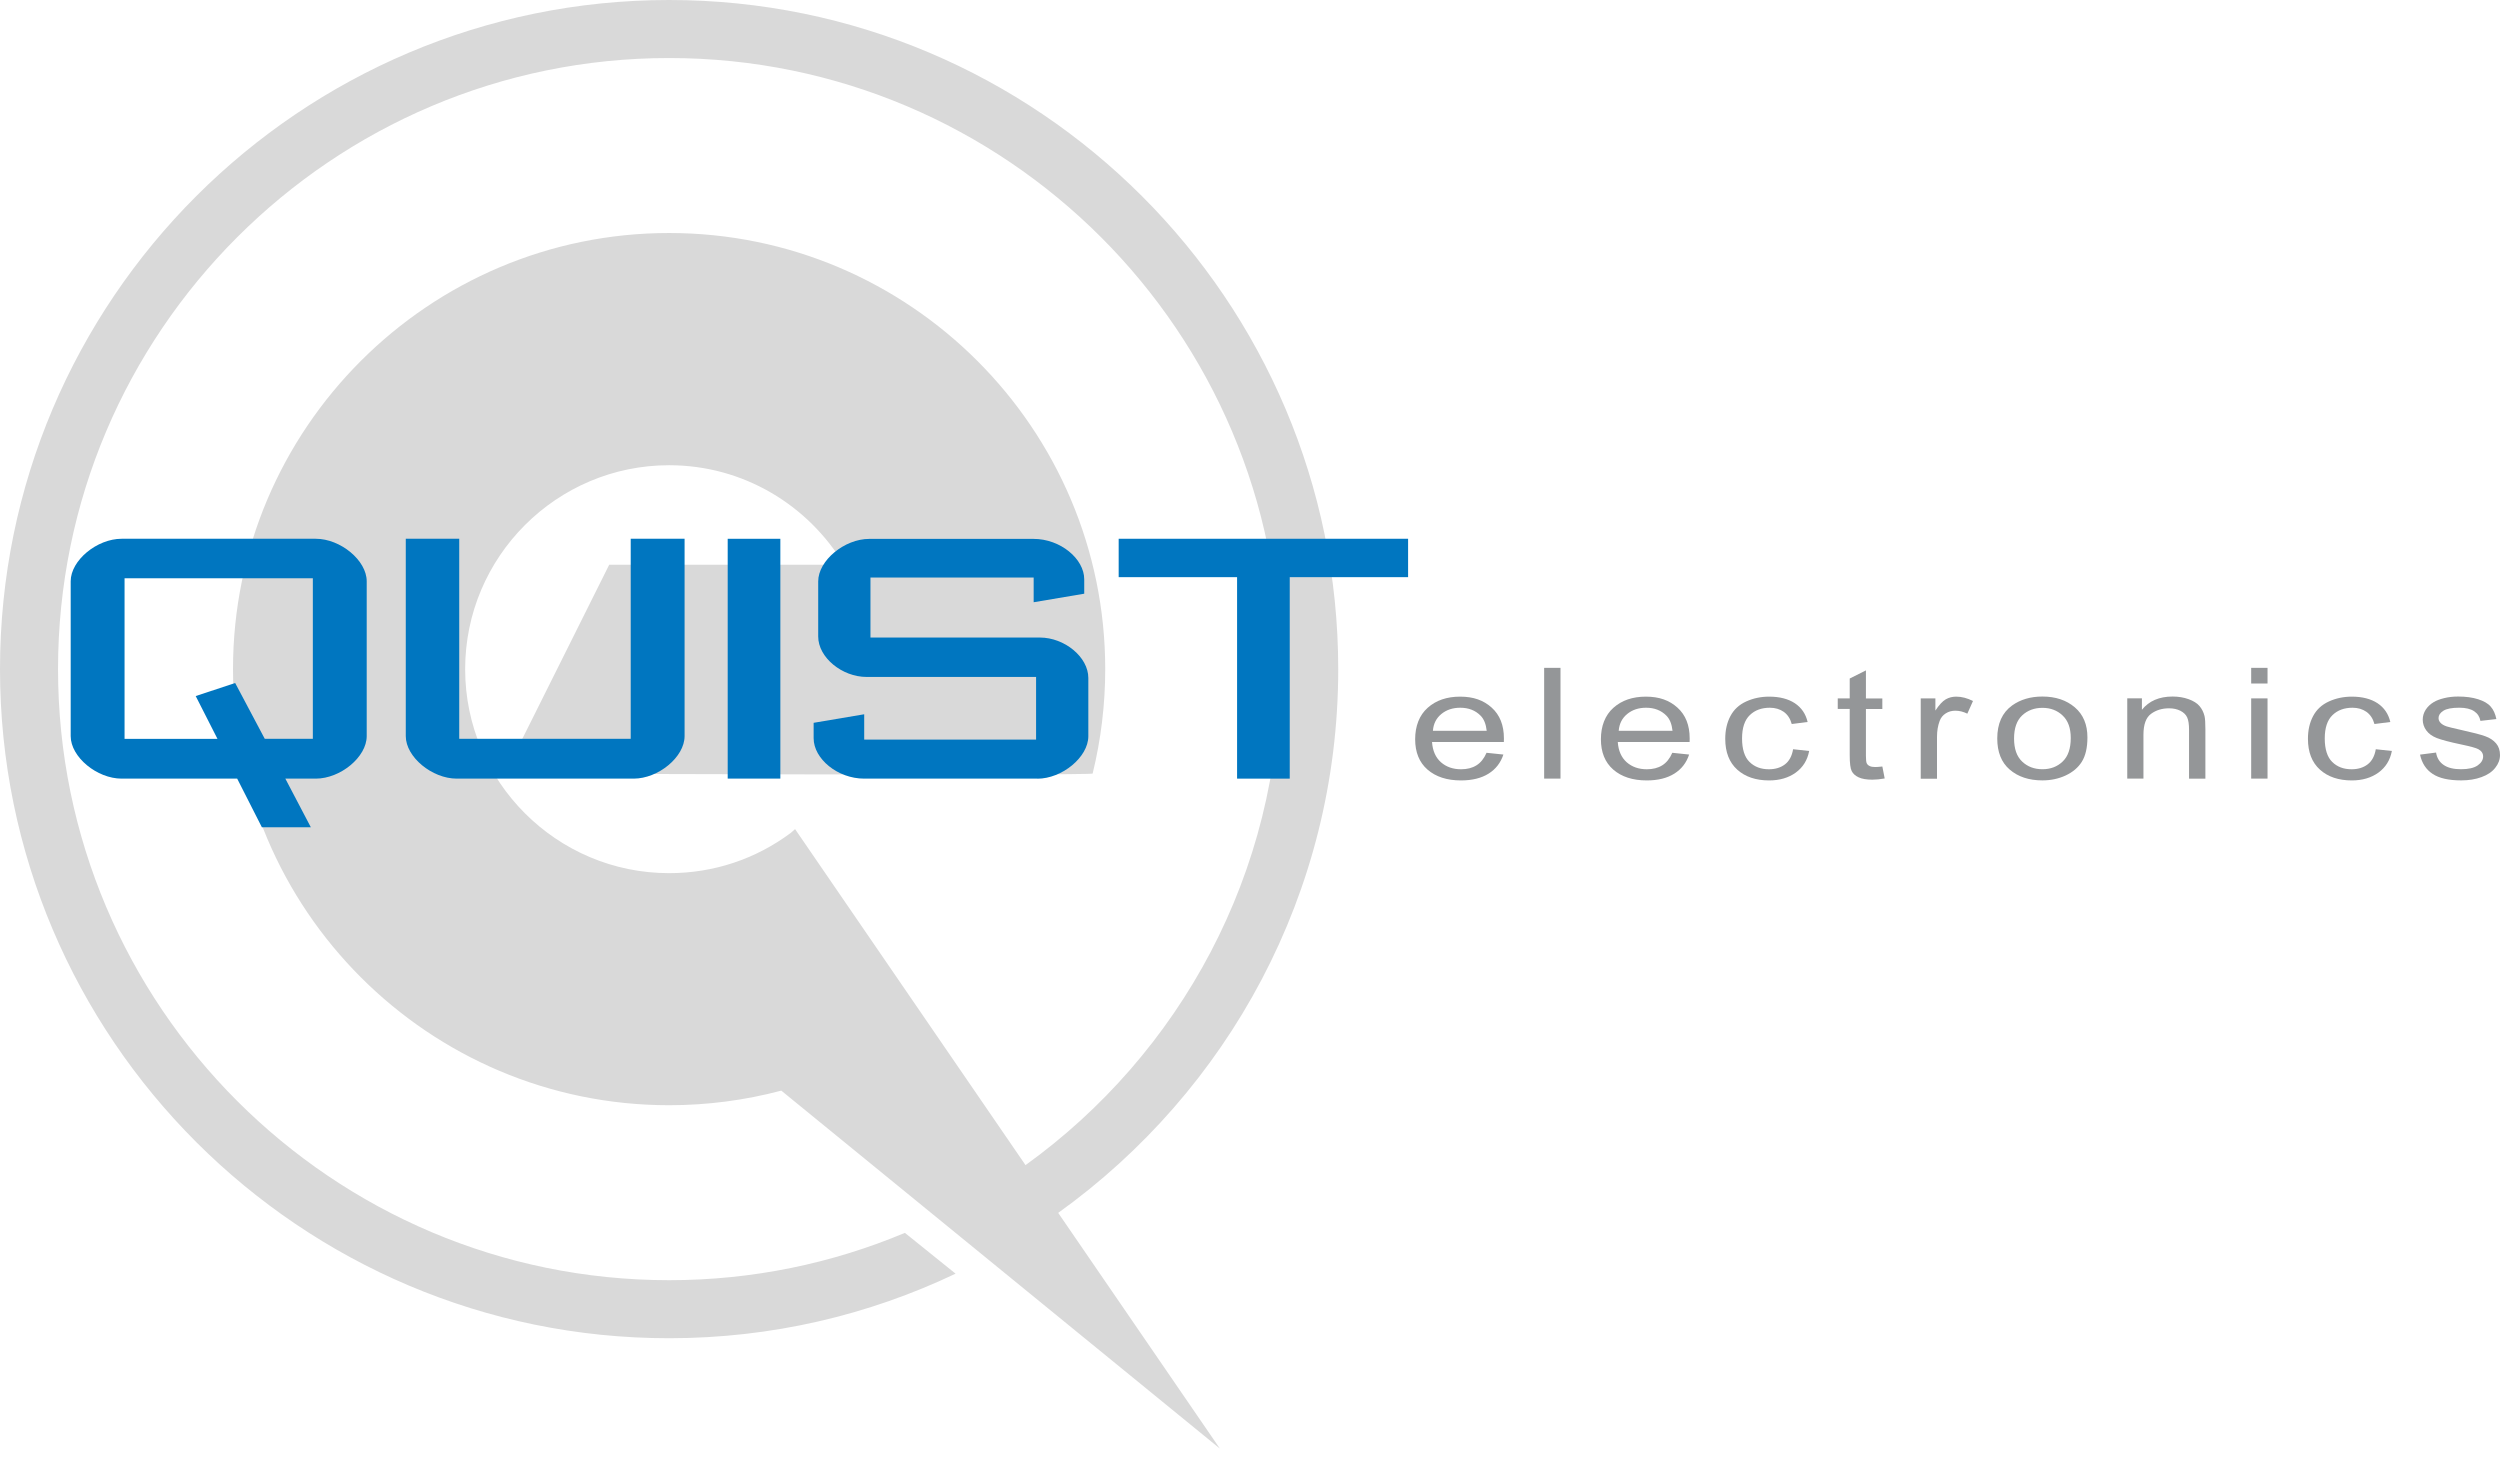 <svg xmlns="http://www.w3.org/2000/svg" width="192" height="112" viewBox="0 0 192 112" fill="none"><path d="M38.781 59.409C38.781 59.409 83.874 59.574 83.915 59.409C84.555 56.795 84.881 54.11 84.881 51.388C84.881 32.919 69.857 17.895 51.388 17.895C32.919 17.895 17.895 32.919 17.895 51.388C17.895 69.857 32.919 84.881 51.388 84.881C54.337 84.881 57.219 84.498 60.003 83.76L93.686 111.251L81.27 93.149C94.28 83.817 102.776 68.581 102.776 51.388C102.776 23.055 79.726 0 51.388 0C23.05 0 0 23.05 0 51.388C0 79.726 23.05 102.776 51.388 102.776C59.259 102.776 66.717 100.994 73.389 97.818L69.495 94.683C63.923 97.023 57.803 98.319 51.388 98.319C25.508 98.319 4.457 77.268 4.457 51.388C4.457 25.508 25.508 4.457 51.388 4.457C77.268 4.457 98.319 25.508 98.319 51.388C98.319 67.058 90.598 80.956 78.76 89.482L61.061 63.675L60.736 63.964C58.019 65.988 54.791 67.058 51.388 67.058C42.748 67.058 35.724 60.028 35.724 51.393C35.724 42.758 42.753 35.729 51.388 35.729C57.095 35.729 62.079 38.802 64.821 43.373H46.786L38.781 59.414" fill="#D9D9D9"></path><path d="M24.249 59.799H21.914L23.872 63.533H20.112L18.216 59.799H9.344C7.448 59.799 5.429 58.141 5.429 56.535V44.641C5.429 43.035 7.448 41.377 9.344 41.377H24.249C26.144 41.377 28.163 43.035 28.163 44.641V56.535C28.163 58.141 26.144 59.799 24.249 59.799ZM24.026 44.409H9.566V56.747H16.703L15.03 53.457L18.061 52.455L20.334 56.742H24.026V44.403V44.409Z" fill="#0076C0"></path><path d="M48.656 59.799H35.078C33.183 59.799 31.164 58.141 31.164 56.535V41.377H35.269V56.742H48.439V41.377H52.576V56.535C52.576 58.141 50.557 59.799 48.661 59.799H48.656Z" fill="#0076C0"></path><path d="M55.887 59.796V41.379H59.931V59.796H55.887Z" fill="#0076C0"></path><path d="M79.664 59.799H66.371C64.32 59.799 62.487 58.27 62.487 56.695V55.512L66.371 54.856V56.803H79.571V51.99H66.562C64.666 51.99 62.838 50.492 62.838 48.886V44.651C62.838 43.045 64.857 41.387 66.753 41.387H79.385C81.436 41.387 83.269 42.915 83.269 44.491V45.596L79.385 46.252V44.356H66.851V48.963H79.861C81.756 48.963 83.584 50.461 83.584 52.067V56.54C83.584 58.146 81.565 59.804 79.669 59.804L79.664 59.799Z" fill="#0076C0"></path><path d="M99.052 44.326V59.799H95.008V44.326H85.914V41.377H108.142V44.326H99.047H99.052Z" fill="#0076C0"></path><path d="M114.164 57.814L115.46 57.949C115.253 58.579 114.876 59.069 114.324 59.415C113.771 59.761 113.064 59.937 112.206 59.937C111.127 59.937 110.27 59.658 109.634 59.106C108.999 58.553 108.684 57.773 108.684 56.771C108.684 55.769 109.004 54.927 109.645 54.359C110.285 53.786 111.117 53.502 112.139 53.502C113.162 53.502 113.936 53.781 114.561 54.344C115.186 54.907 115.501 55.692 115.501 56.709C115.501 56.771 115.501 56.864 115.496 56.988H109.98C110.027 57.665 110.259 58.181 110.667 58.543C111.08 58.904 111.597 59.08 112.212 59.08C112.671 59.08 113.064 58.982 113.389 58.78C113.714 58.579 113.973 58.259 114.164 57.82V57.814ZM110.048 56.126H114.179C114.122 55.609 113.967 55.217 113.704 54.958C113.306 54.556 112.785 54.354 112.15 54.354C111.571 54.354 111.091 54.514 110.698 54.834C110.306 55.155 110.089 55.583 110.048 56.12V56.126Z" fill="#949698"></path><path d="M118.591 59.797V51.291H119.846V59.797H118.591Z" fill="#949698"></path><path d="M128.429 57.814L129.726 57.949C129.519 58.579 129.142 59.069 128.589 59.415C128.037 59.761 127.329 59.937 126.472 59.937C125.393 59.937 124.535 59.658 123.9 59.106C123.265 58.553 122.95 57.773 122.95 56.771C122.95 55.769 123.27 54.927 123.91 54.359C124.551 53.786 125.382 53.502 126.405 53.502C127.427 53.502 128.202 53.781 128.827 54.344C129.452 54.907 129.767 55.692 129.767 56.709C129.767 56.771 129.767 56.864 129.762 56.988H124.246C124.292 57.665 124.525 58.181 124.933 58.543C125.346 58.904 125.863 59.08 126.477 59.08C126.937 59.08 127.329 58.982 127.655 58.78C127.98 58.579 128.238 58.259 128.429 57.82V57.814ZM124.318 56.126H128.45C128.393 55.609 128.238 55.217 127.975 54.958C127.577 54.556 127.056 54.354 126.42 54.354C125.842 54.354 125.362 54.514 124.969 54.834C124.577 55.155 124.36 55.583 124.318 56.12V56.126Z" fill="#949698"></path><path d="M137.71 57.541L138.944 57.675C138.81 58.383 138.464 58.935 137.911 59.338C137.358 59.736 136.677 59.937 135.866 59.937C134.854 59.937 134.038 59.663 133.423 59.111C132.808 58.558 132.499 57.768 132.499 56.74C132.499 56.074 132.633 55.49 132.896 54.995C133.16 54.494 133.562 54.122 134.105 53.874C134.647 53.626 135.236 53.502 135.871 53.502C136.672 53.502 137.333 53.672 137.844 54.008C138.355 54.349 138.681 54.829 138.825 55.449L137.606 55.604C137.493 55.191 137.286 54.881 136.992 54.669C136.697 54.463 136.341 54.354 135.923 54.354C135.293 54.354 134.776 54.54 134.384 54.922C133.991 55.299 133.79 55.898 133.79 56.714C133.79 57.53 133.981 58.145 134.363 58.517C134.745 58.894 135.241 59.08 135.85 59.08C136.341 59.08 136.754 58.956 137.085 58.703C137.415 58.45 137.622 58.062 137.71 57.541Z" fill="#949698"></path><path d="M144.563 58.861L144.744 59.786C144.393 59.848 144.078 59.879 143.799 59.879C143.344 59.879 142.993 59.817 142.74 59.698C142.487 59.579 142.312 59.419 142.213 59.223C142.11 59.027 142.058 58.619 142.058 57.989V54.446H141.139V53.635H142.058V52.111L143.303 51.486V53.64H144.563V54.451H143.303V58.056C143.303 58.355 143.324 58.546 143.37 58.629C143.412 58.712 143.484 58.784 143.587 58.83C143.685 58.882 143.83 58.908 144.016 58.908C144.155 58.908 144.336 58.892 144.568 58.867L144.563 58.861Z" fill="#949698"></path><path d="M147.512 59.798V53.636H148.638V54.571C148.927 54.132 149.191 53.848 149.433 53.709C149.676 53.569 149.945 53.502 150.239 53.502C150.662 53.502 151.091 53.616 151.525 53.838L151.091 54.809C150.786 54.659 150.476 54.581 150.172 54.581C149.898 54.581 149.65 54.648 149.433 54.788C149.216 54.927 149.061 55.113 148.968 55.361C148.829 55.733 148.762 56.141 148.762 56.58V59.808H147.507L147.512 59.798Z" fill="#949698"></path><path d="M153.389 56.717C153.389 55.575 153.771 54.728 154.53 54.181C155.165 53.727 155.94 53.494 156.854 53.494C157.872 53.494 158.703 53.773 159.349 54.326C159.994 54.878 160.314 55.648 160.314 56.629C160.314 57.424 160.17 58.044 159.886 58.499C159.602 58.953 159.183 59.304 158.641 59.557C158.094 59.81 157.5 59.934 156.854 59.934C155.821 59.934 154.985 59.656 154.344 59.103C153.704 58.55 153.389 57.755 153.389 56.712V56.717ZM154.68 56.717C154.68 57.507 154.886 58.096 155.3 58.488C155.713 58.881 156.234 59.077 156.859 59.077C157.484 59.077 158.001 58.881 158.414 58.483C158.827 58.091 159.034 57.486 159.034 56.681C159.034 55.916 158.827 55.343 158.409 54.951C157.996 54.558 157.479 54.362 156.859 54.362C156.24 54.362 155.713 54.558 155.3 54.945C154.886 55.338 154.68 55.927 154.68 56.717Z" fill="#949698"></path><path d="M163.373 59.795V53.634H164.499V54.512C165.041 53.835 165.826 53.494 166.854 53.494C167.298 53.494 167.711 53.561 168.083 53.696C168.455 53.83 168.734 54.005 168.919 54.222C169.105 54.439 169.234 54.697 169.307 54.992C169.353 55.183 169.374 55.524 169.374 56.009V59.8H168.119V56.051C168.119 55.627 168.072 55.307 167.974 55.095C167.876 54.883 167.706 54.718 167.458 54.589C167.21 54.465 166.921 54.398 166.585 54.398C166.053 54.398 165.588 54.537 165.201 54.822C164.814 55.105 164.617 55.638 164.617 56.428V59.795H163.362H163.373Z" fill="#949698"></path><path d="M172.891 52.494V51.291H174.146V52.494H172.891ZM172.891 59.797V53.636H174.146V59.797H172.891Z" fill="#949698"></path><path d="M182.461 57.541L183.695 57.675C183.561 58.383 183.215 58.935 182.662 59.338C182.109 59.736 181.428 59.937 180.617 59.937C179.605 59.937 178.789 59.663 178.174 59.111C177.559 58.558 177.25 57.768 177.25 56.74C177.25 56.074 177.384 55.49 177.647 54.995C177.911 54.494 178.313 54.122 178.856 53.874C179.398 53.626 179.987 53.502 180.622 53.502C181.423 53.502 182.084 53.672 182.595 54.008C183.106 54.349 183.432 54.829 183.576 55.449L182.357 55.604C182.244 55.191 182.037 54.881 181.743 54.669C181.448 54.463 181.092 54.354 180.674 54.354C180.044 54.354 179.527 54.54 179.135 54.922C178.742 55.299 178.541 55.898 178.541 56.714C178.541 57.53 178.732 58.145 179.114 58.517C179.496 58.894 179.992 59.08 180.601 59.08C181.092 59.08 181.505 58.956 181.836 58.703C182.166 58.45 182.373 58.062 182.461 57.541Z" fill="#949698"></path><path d="M185.849 57.956L187.089 57.796C187.156 58.209 187.352 58.53 187.672 58.747C187.992 58.969 188.437 59.077 189.005 59.077C189.573 59.077 190.007 58.979 190.286 58.783C190.564 58.587 190.704 58.359 190.704 58.096C190.704 57.858 190.58 57.672 190.337 57.538C190.167 57.445 189.738 57.326 189.056 57.182C188.137 56.991 187.502 56.82 187.145 56.681C186.789 56.541 186.521 56.345 186.34 56.097C186.159 55.849 186.066 55.57 186.066 55.271C186.066 54.997 186.143 54.744 186.293 54.506C186.443 54.274 186.65 54.078 186.908 53.923C187.104 53.804 187.368 53.701 187.703 53.618C188.039 53.535 188.4 53.494 188.788 53.494C189.366 53.494 189.878 53.561 190.317 53.701C190.756 53.84 191.081 54.026 191.287 54.269C191.499 54.506 191.639 54.827 191.721 55.224L190.497 55.364C190.44 55.049 190.28 54.801 190.012 54.62C189.743 54.444 189.366 54.352 188.881 54.352C188.302 54.352 187.894 54.429 187.646 54.589C187.398 54.749 187.28 54.935 187.28 55.147C187.28 55.281 187.331 55.405 187.435 55.514C187.538 55.627 187.698 55.72 187.915 55.792C188.039 55.834 188.411 55.922 189.02 56.061C189.909 56.257 190.523 56.417 190.874 56.546C191.225 56.67 191.499 56.856 191.701 57.094C191.902 57.331 192 57.631 192 57.987C192 58.344 191.876 58.664 191.633 58.969C191.391 59.279 191.04 59.516 190.58 59.681C190.12 59.852 189.599 59.934 189.02 59.934C188.06 59.934 187.326 59.769 186.825 59.434C186.319 59.103 185.999 58.607 185.859 57.956H185.849Z" fill="#949698"></path></svg>